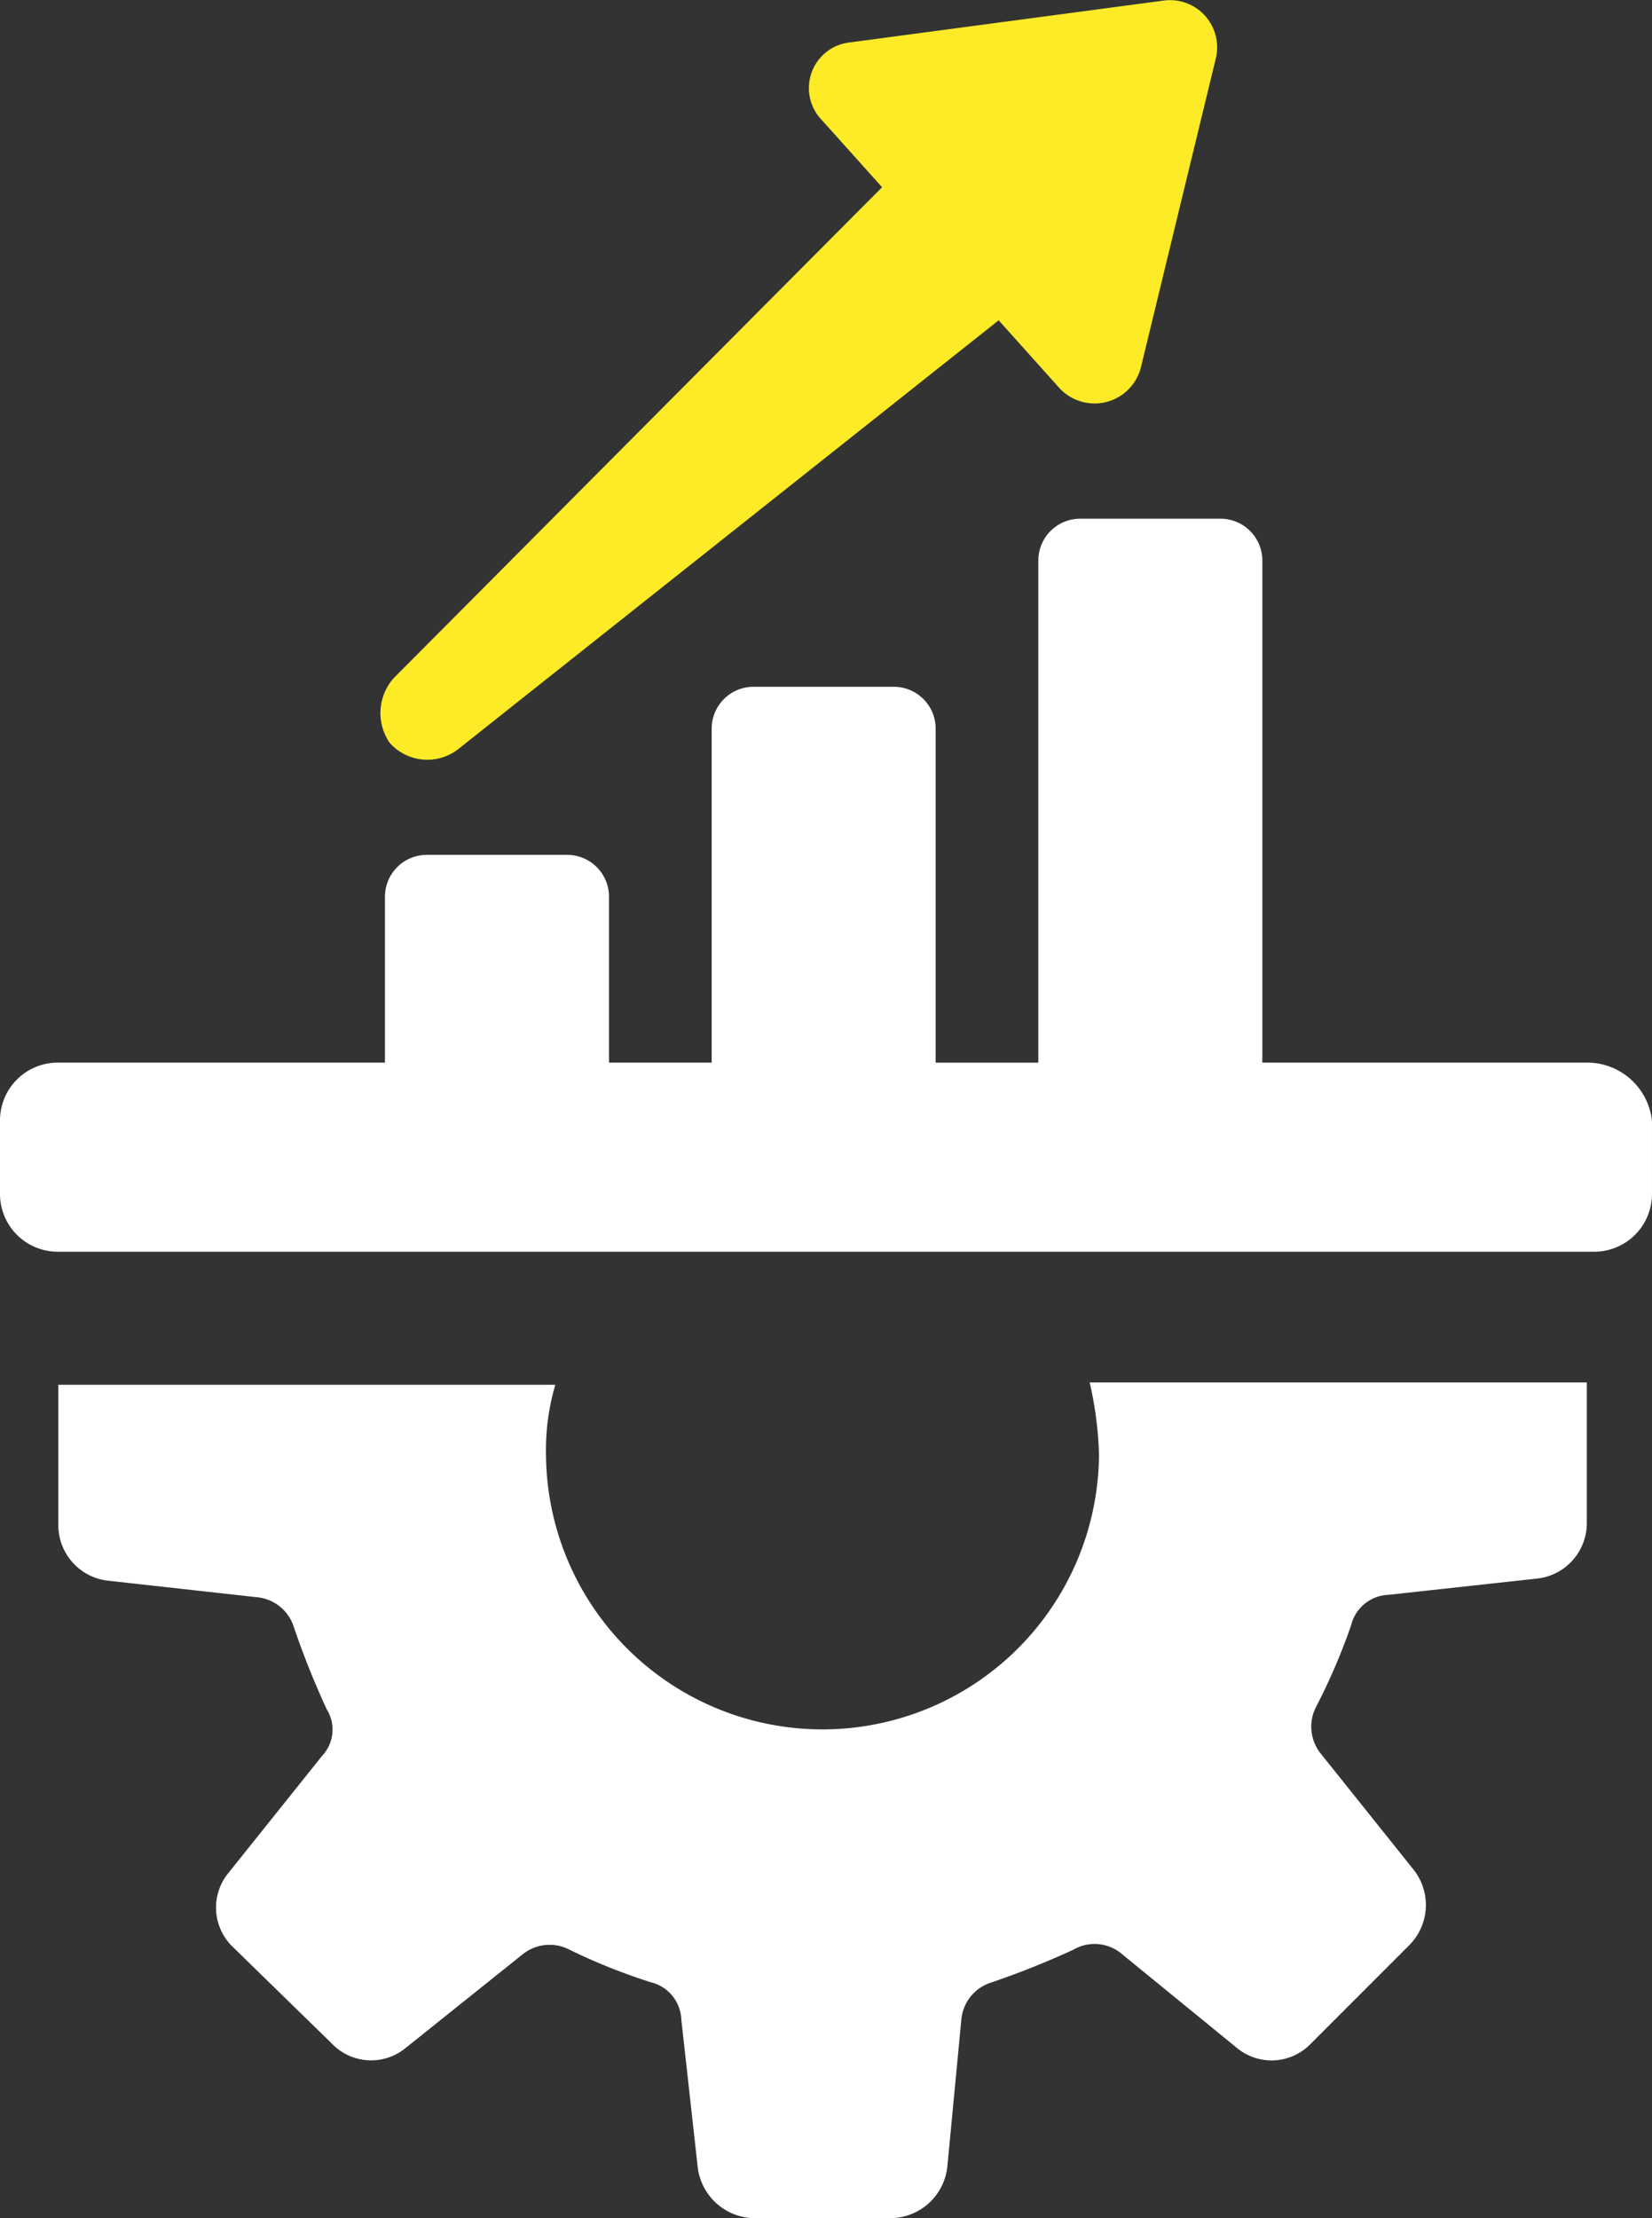 <svg xmlns="http://www.w3.org/2000/svg" width="108.337" height="145.399" viewBox="0 0 108.337 145.399">
  <rect x="0" y="0" width="108.337" height="145.399" fill="#333333" stroke="none"/>
  <g id="Groupe_6222" data-name="Groupe 6222" transform="translate(-14.8 -2.48)">
    <path id="Tracé_24179" data-name="Tracé 24179" d="M85.546,66.444a18.133,18.133,0,0,1-36.265,0,15.129,15.129,0,0,1,.612-4.591H17.3v9.181a3.665,3.665,0,0,0,3.366,3.672l9.64,1.071a2.808,2.808,0,0,1,2.448,1.989A55.789,55.789,0,0,0,34.9,83.123a2.511,2.511,0,0,1-.306,3.06L28.47,93.834a3.576,3.576,0,0,0,.306,4.9L35.2,105a3.568,3.568,0,0,0,4.9.306l7.651-6.121a2.815,2.815,0,0,1,3.06-.306,39.078,39.078,0,0,0,5.356,2.142,2.616,2.616,0,0,1,1.989,2.448l1.071,9.64A3.788,3.788,0,0,0,62.9,116.48h9.028a3.775,3.775,0,0,0,3.672-3.366l.918-9.64a2.808,2.808,0,0,1,1.989-2.448,55.79,55.79,0,0,0,5.356-2.142,2.767,2.767,0,0,1,3.213.306l7.5,6.121a3.568,3.568,0,0,0,4.9-.306l6.427-6.427a3.731,3.731,0,0,0,.306-4.9l-6.121-7.651a2.815,2.815,0,0,1-.306-3.06,40.278,40.278,0,0,0,2.3-5.356,2.616,2.616,0,0,1,2.448-1.989l9.793-1.071a3.654,3.654,0,0,0,3.213-3.672V61.7H84.934A23.653,23.653,0,0,1,85.546,66.444Z" transform="translate(1.325 31.398)" fill="#fff"/>
    <path id="Tracé_24180" data-name="Tracé 24180" d="M119.005,60.353H97.583v-32.9A2.743,2.743,0,0,0,94.828,24.7H85.647a2.743,2.743,0,0,0-2.754,2.754v32.9H76.16V38.472a2.743,2.743,0,0,0-2.754-2.754H64.225a2.743,2.743,0,0,0-2.754,2.754V60.353H54.738V49.489a2.743,2.743,0,0,0-2.754-2.754H42.8a2.743,2.743,0,0,0-2.754,2.754V60.353H18.625A3.788,3.788,0,0,0,14.8,64.179v4.744a3.788,3.788,0,0,0,3.825,3.825H119.311a3.788,3.788,0,0,0,3.825-3.825V64.179A4.276,4.276,0,0,0,119.005,60.353Z" transform="translate(0 11.781)" fill="#fff"/>
    <path id="Tracé_24181" data-name="Tracé 24181" d="M36.146,51.63l35.5-28.155,3.978,4.438a3.136,3.136,0,0,0,5.356-1.377l4.9-20.2a3.093,3.093,0,0,0-3.366-3.825L61.853,5.265a3.01,3.01,0,0,0-1.836,5.05L64,14.752,32.015,46.886a3.44,3.44,0,0,0-.306,4.285A3.3,3.3,0,0,0,36.146,51.63Z" transform="translate(8.646)" fill="#fceb26"/>
  </g>
</svg>
